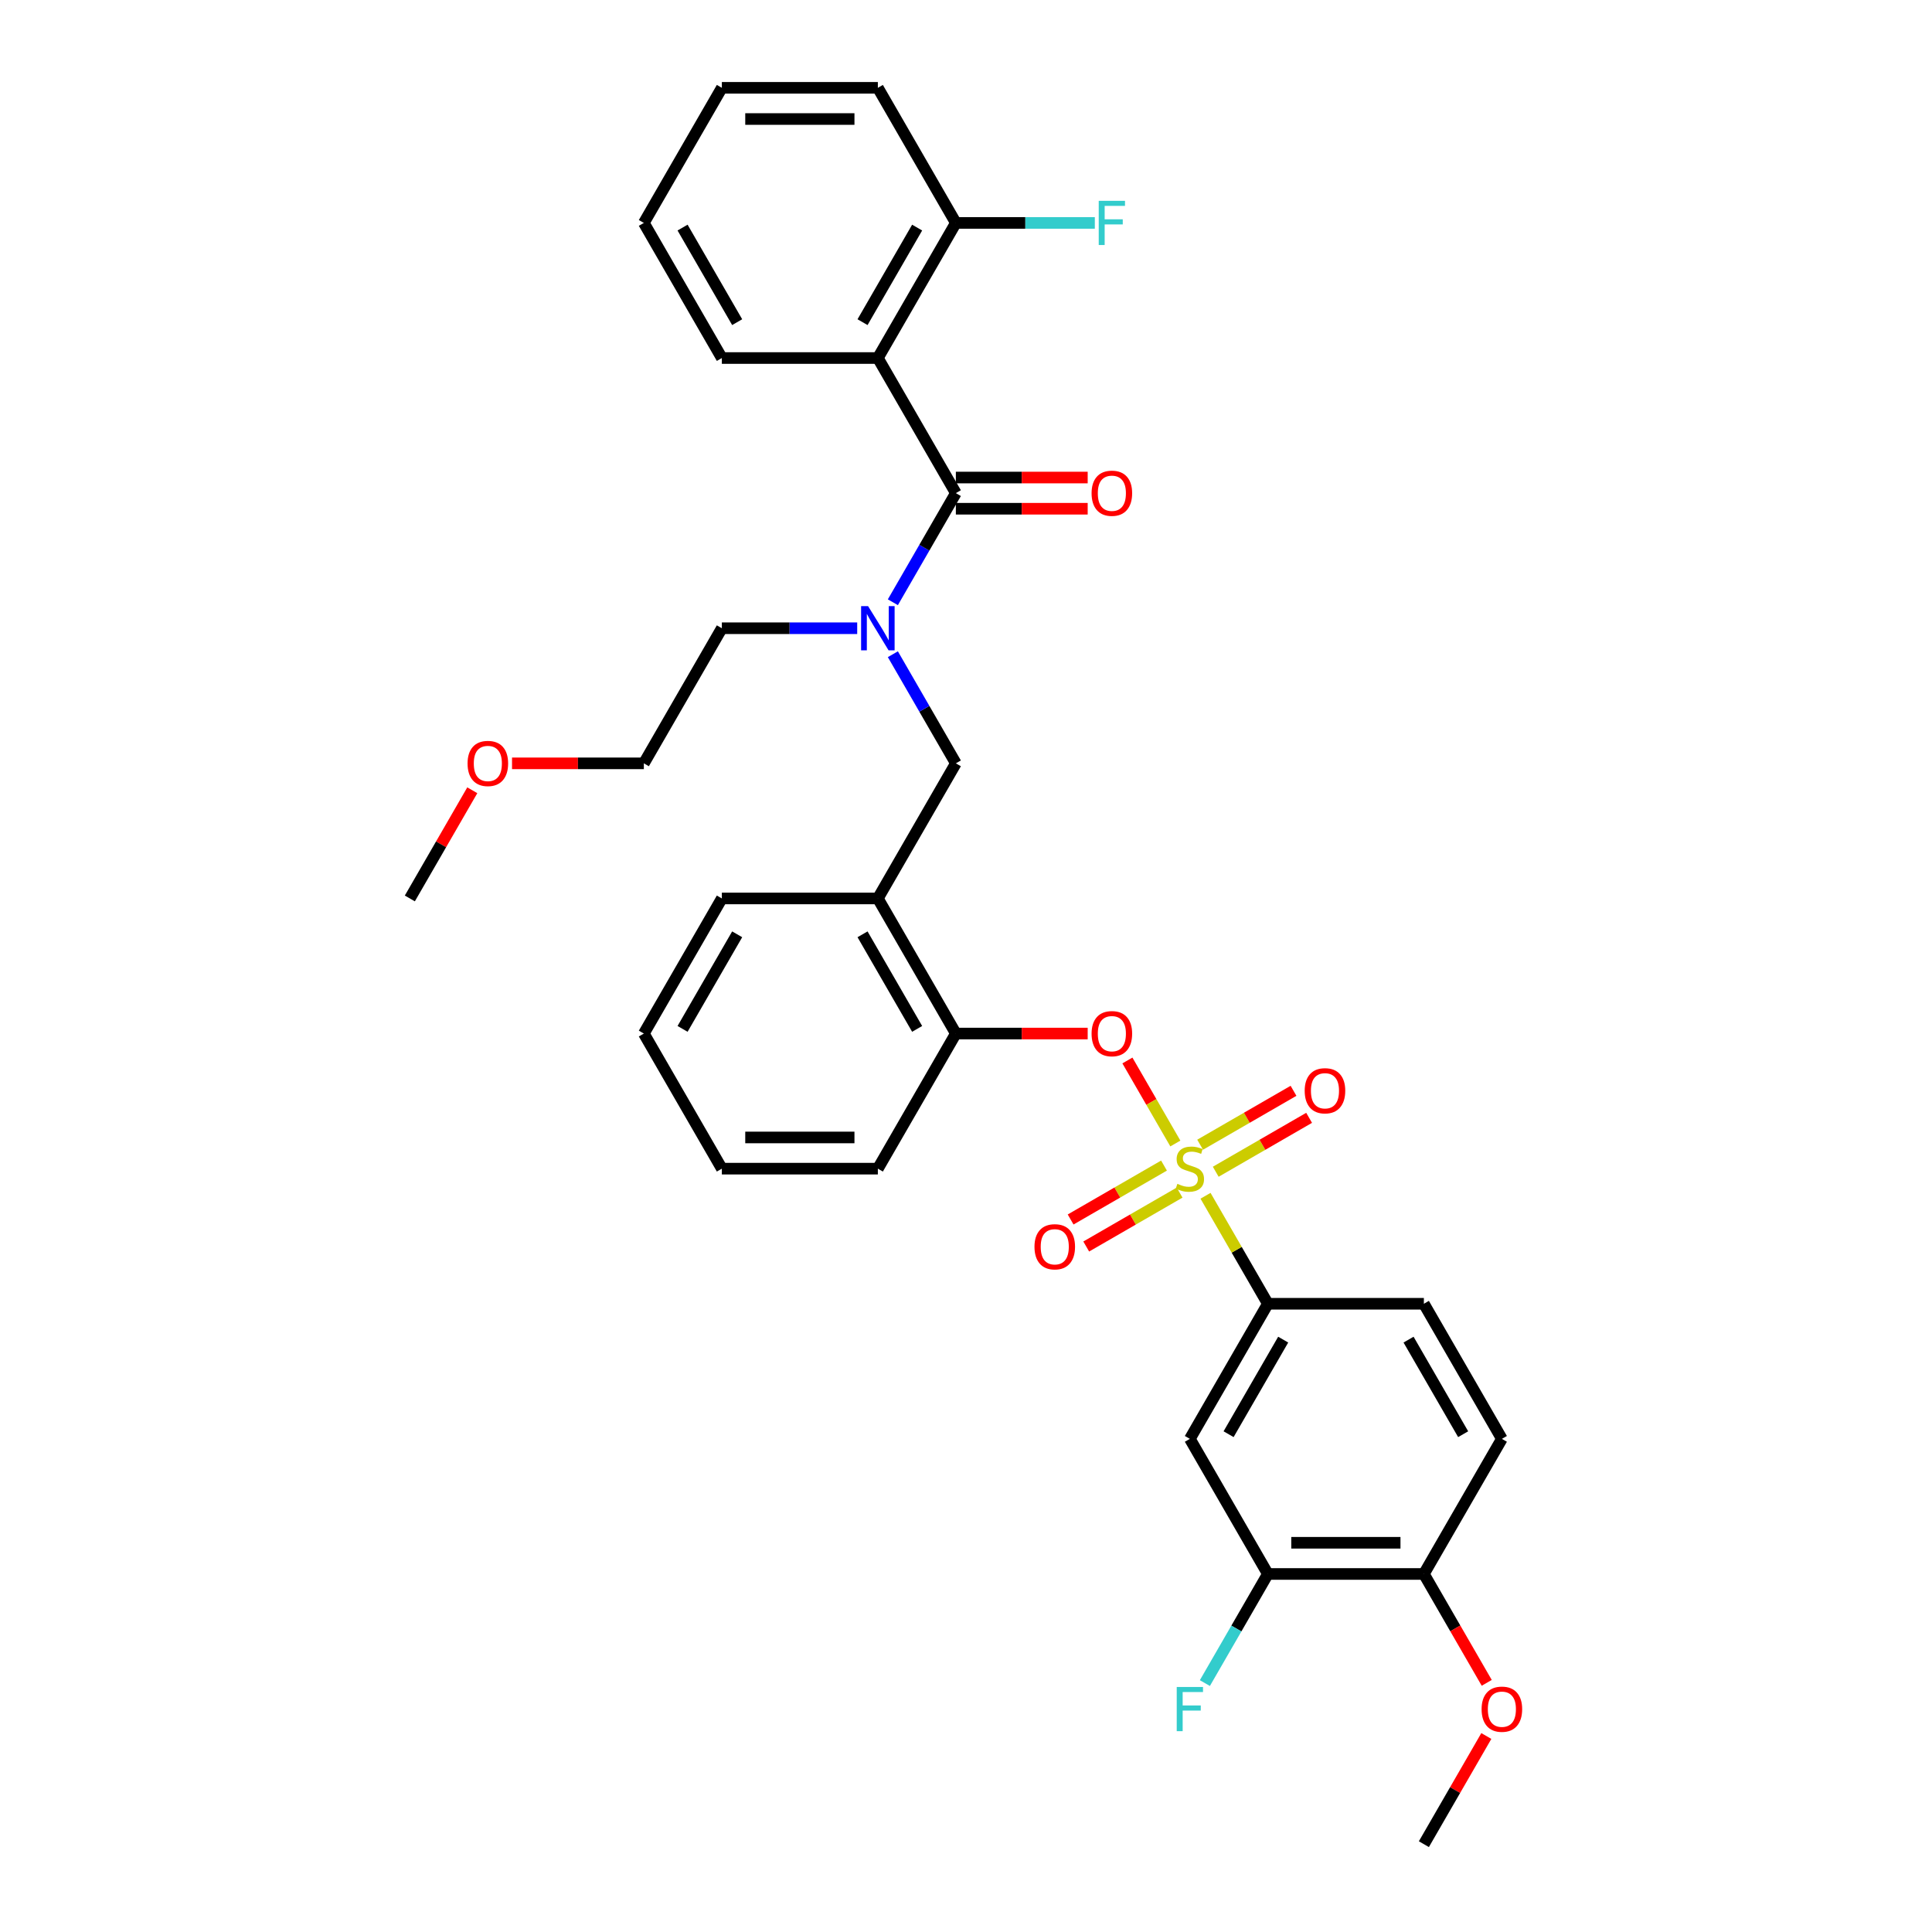 <?xml version='1.0' encoding='iso-8859-1'?>
<svg version='1.1' baseProfile='full'
              xmlns='http://www.w3.org/2000/svg'
                      xmlns:rdkit='http://www.rdkit.org/xml'
                      xmlns:xlink='http://www.w3.org/1999/xlink'
                  xml:space='preserve'
width='1000px' height='1000px' viewBox='0 0 1000 1000'>
<!-- END OF HEADER -->
<rect style='opacity:1.0;fill:#FFFFFF;stroke:none' width='1000' height='1000' x='0' y='0'> </rect>
<path class='bond-0' d='M 454.377,185.315 L 494.751,255.245' style='fill:none;fill-rule:evenodd;stroke:#000000;stroke-width:6px;stroke-linecap:butt;stroke-linejoin:miter;stroke-opacity:1' />
<path class='bond-1' d='M 454.377,185.315 L 494.751,115.385' style='fill:none;fill-rule:evenodd;stroke:#000000;stroke-width:6px;stroke-linecap:butt;stroke-linejoin:miter;stroke-opacity:1' />
<path class='bond-1' d='M 446.447,166.75 L 474.709,117.799' style='fill:none;fill-rule:evenodd;stroke:#000000;stroke-width:6px;stroke-linecap:butt;stroke-linejoin:miter;stroke-opacity:1' />
<path class='bond-2' d='M 454.377,185.315 L 373.629,185.315' style='fill:none;fill-rule:evenodd;stroke:#000000;stroke-width:6px;stroke-linecap:butt;stroke-linejoin:miter;stroke-opacity:1' />
<path class='bond-3' d='M 494.751,395.105 L 454.377,465.035' style='fill:none;fill-rule:evenodd;stroke:#000000;stroke-width:6px;stroke-linecap:butt;stroke-linejoin:miter;stroke-opacity:1' />
<path class='bond-4' d='M 494.751,395.105 L 478.448,366.866' style='fill:none;fill-rule:evenodd;stroke:#000000;stroke-width:6px;stroke-linecap:butt;stroke-linejoin:miter;stroke-opacity:1' />
<path class='bond-4' d='M 478.448,366.866 L 462.144,338.627' style='fill:none;fill-rule:evenodd;stroke:#0000FF;stroke-width:6px;stroke-linecap:butt;stroke-linejoin:miter;stroke-opacity:1' />
<path class='bond-5' d='M 443.686,325.175 L 408.658,325.175' style='fill:none;fill-rule:evenodd;stroke:#0000FF;stroke-width:6px;stroke-linecap:butt;stroke-linejoin:miter;stroke-opacity:1' />
<path class='bond-5' d='M 408.658,325.175 L 373.629,325.175' style='fill:none;fill-rule:evenodd;stroke:#000000;stroke-width:6px;stroke-linecap:butt;stroke-linejoin:miter;stroke-opacity:1' />
<path class='bond-6' d='M 462.144,311.722 L 478.448,283.483' style='fill:none;fill-rule:evenodd;stroke:#0000FF;stroke-width:6px;stroke-linecap:butt;stroke-linejoin:miter;stroke-opacity:1' />
<path class='bond-6' d='M 478.448,283.483 L 494.751,255.245' style='fill:none;fill-rule:evenodd;stroke:#000000;stroke-width:6px;stroke-linecap:butt;stroke-linejoin:miter;stroke-opacity:1' />
<path class='bond-7' d='M 494.751,263.32 L 528.868,263.32' style='fill:none;fill-rule:evenodd;stroke:#000000;stroke-width:6px;stroke-linecap:butt;stroke-linejoin:miter;stroke-opacity:1' />
<path class='bond-7' d='M 528.868,263.32 L 562.984,263.32' style='fill:none;fill-rule:evenodd;stroke:#FF0000;stroke-width:6px;stroke-linecap:butt;stroke-linejoin:miter;stroke-opacity:1' />
<path class='bond-7' d='M 494.751,247.17 L 528.868,247.17' style='fill:none;fill-rule:evenodd;stroke:#000000;stroke-width:6px;stroke-linecap:butt;stroke-linejoin:miter;stroke-opacity:1' />
<path class='bond-7' d='M 528.868,247.17 L 562.984,247.17' style='fill:none;fill-rule:evenodd;stroke:#FF0000;stroke-width:6px;stroke-linecap:butt;stroke-linejoin:miter;stroke-opacity:1' />
<path class='bond-8' d='M 494.751,115.385 L 530.717,115.385' style='fill:none;fill-rule:evenodd;stroke:#000000;stroke-width:6px;stroke-linecap:butt;stroke-linejoin:miter;stroke-opacity:1' />
<path class='bond-8' d='M 530.717,115.385 L 566.682,115.385' style='fill:none;fill-rule:evenodd;stroke:#33CCCC;stroke-width:6px;stroke-linecap:butt;stroke-linejoin:miter;stroke-opacity:1' />
<path class='bond-9' d='M 494.751,115.385 L 454.377,45.455' style='fill:none;fill-rule:evenodd;stroke:#000000;stroke-width:6px;stroke-linecap:butt;stroke-linejoin:miter;stroke-opacity:1' />
<path class='bond-10' d='M 265.022,395.105 L 299.139,395.105' style='fill:none;fill-rule:evenodd;stroke:#FF0000;stroke-width:6px;stroke-linecap:butt;stroke-linejoin:miter;stroke-opacity:1' />
<path class='bond-10' d='M 299.139,395.105 L 333.255,395.105' style='fill:none;fill-rule:evenodd;stroke:#000000;stroke-width:6px;stroke-linecap:butt;stroke-linejoin:miter;stroke-opacity:1' />
<path class='bond-11' d='M 244.46,409.042 L 228.296,437.039' style='fill:none;fill-rule:evenodd;stroke:#FF0000;stroke-width:6px;stroke-linecap:butt;stroke-linejoin:miter;stroke-opacity:1' />
<path class='bond-11' d='M 228.296,437.039 L 212.132,465.035' style='fill:none;fill-rule:evenodd;stroke:#000000;stroke-width:6px;stroke-linecap:butt;stroke-linejoin:miter;stroke-opacity:1' />
<path class='bond-12' d='M 373.629,325.175 L 333.255,395.105' style='fill:none;fill-rule:evenodd;stroke:#000000;stroke-width:6px;stroke-linecap:butt;stroke-linejoin:miter;stroke-opacity:1' />
<path class='bond-13' d='M 333.255,534.965 L 373.629,465.035' style='fill:none;fill-rule:evenodd;stroke:#000000;stroke-width:6px;stroke-linecap:butt;stroke-linejoin:miter;stroke-opacity:1' />
<path class='bond-13' d='M 353.297,532.55 L 381.559,483.599' style='fill:none;fill-rule:evenodd;stroke:#000000;stroke-width:6px;stroke-linecap:butt;stroke-linejoin:miter;stroke-opacity:1' />
<path class='bond-14' d='M 333.255,534.965 L 373.629,604.895' style='fill:none;fill-rule:evenodd;stroke:#000000;stroke-width:6px;stroke-linecap:butt;stroke-linejoin:miter;stroke-opacity:1' />
<path class='bond-15' d='M 373.629,465.035 L 454.377,465.035' style='fill:none;fill-rule:evenodd;stroke:#000000;stroke-width:6px;stroke-linecap:butt;stroke-linejoin:miter;stroke-opacity:1' />
<path class='bond-16' d='M 454.377,465.035 L 494.751,534.965' style='fill:none;fill-rule:evenodd;stroke:#000000;stroke-width:6px;stroke-linecap:butt;stroke-linejoin:miter;stroke-opacity:1' />
<path class='bond-16' d='M 446.447,483.599 L 474.709,532.55' style='fill:none;fill-rule:evenodd;stroke:#000000;stroke-width:6px;stroke-linecap:butt;stroke-linejoin:miter;stroke-opacity:1' />
<path class='bond-17' d='M 494.751,534.965 L 454.377,604.895' style='fill:none;fill-rule:evenodd;stroke:#000000;stroke-width:6px;stroke-linecap:butt;stroke-linejoin:miter;stroke-opacity:1' />
<path class='bond-18' d='M 494.751,534.965 L 528.868,534.965' style='fill:none;fill-rule:evenodd;stroke:#000000;stroke-width:6px;stroke-linecap:butt;stroke-linejoin:miter;stroke-opacity:1' />
<path class='bond-18' d='M 528.868,534.965 L 562.984,534.965' style='fill:none;fill-rule:evenodd;stroke:#FF0000;stroke-width:6px;stroke-linecap:butt;stroke-linejoin:miter;stroke-opacity:1' />
<path class='bond-19' d='M 454.377,604.895 L 373.629,604.895' style='fill:none;fill-rule:evenodd;stroke:#000000;stroke-width:6px;stroke-linecap:butt;stroke-linejoin:miter;stroke-opacity:1' />
<path class='bond-19' d='M 442.265,588.745 L 385.741,588.745' style='fill:none;fill-rule:evenodd;stroke:#000000;stroke-width:6px;stroke-linecap:butt;stroke-linejoin:miter;stroke-opacity:1' />
<path class='bond-20' d='M 736.996,814.685 L 656.248,814.685' style='fill:none;fill-rule:evenodd;stroke:#000000;stroke-width:6px;stroke-linecap:butt;stroke-linejoin:miter;stroke-opacity:1' />
<path class='bond-20' d='M 724.884,798.536 L 668.36,798.536' style='fill:none;fill-rule:evenodd;stroke:#000000;stroke-width:6px;stroke-linecap:butt;stroke-linejoin:miter;stroke-opacity:1' />
<path class='bond-21' d='M 736.996,814.685 L 777.37,744.755' style='fill:none;fill-rule:evenodd;stroke:#000000;stroke-width:6px;stroke-linecap:butt;stroke-linejoin:miter;stroke-opacity:1' />
<path class='bond-22' d='M 736.996,814.685 L 753.263,842.859' style='fill:none;fill-rule:evenodd;stroke:#000000;stroke-width:6px;stroke-linecap:butt;stroke-linejoin:miter;stroke-opacity:1' />
<path class='bond-22' d='M 753.263,842.859 L 769.529,871.034' style='fill:none;fill-rule:evenodd;stroke:#FF0000;stroke-width:6px;stroke-linecap:butt;stroke-linejoin:miter;stroke-opacity:1' />
<path class='bond-23' d='M 656.248,814.685 L 615.874,744.755' style='fill:none;fill-rule:evenodd;stroke:#000000;stroke-width:6px;stroke-linecap:butt;stroke-linejoin:miter;stroke-opacity:1' />
<path class='bond-24' d='M 656.248,814.685 L 639.944,842.924' style='fill:none;fill-rule:evenodd;stroke:#000000;stroke-width:6px;stroke-linecap:butt;stroke-linejoin:miter;stroke-opacity:1' />
<path class='bond-24' d='M 639.944,842.924 L 623.641,871.163' style='fill:none;fill-rule:evenodd;stroke:#33CCCC;stroke-width:6px;stroke-linecap:butt;stroke-linejoin:miter;stroke-opacity:1' />
<path class='bond-25' d='M 615.874,744.755 L 656.248,674.825' style='fill:none;fill-rule:evenodd;stroke:#000000;stroke-width:6px;stroke-linecap:butt;stroke-linejoin:miter;stroke-opacity:1' />
<path class='bond-25' d='M 635.916,742.341 L 664.178,693.39' style='fill:none;fill-rule:evenodd;stroke:#000000;stroke-width:6px;stroke-linecap:butt;stroke-linejoin:miter;stroke-opacity:1' />
<path class='bond-26' d='M 656.248,674.825 L 736.996,674.825' style='fill:none;fill-rule:evenodd;stroke:#000000;stroke-width:6px;stroke-linecap:butt;stroke-linejoin:miter;stroke-opacity:1' />
<path class='bond-27' d='M 656.248,674.825 L 640.112,646.877' style='fill:none;fill-rule:evenodd;stroke:#000000;stroke-width:6px;stroke-linecap:butt;stroke-linejoin:miter;stroke-opacity:1' />
<path class='bond-27' d='M 640.112,646.877 L 623.976,618.929' style='fill:none;fill-rule:evenodd;stroke:#CCCC00;stroke-width:6px;stroke-linecap:butt;stroke-linejoin:miter;stroke-opacity:1' />
<path class='bond-28' d='M 736.996,674.825 L 777.37,744.755' style='fill:none;fill-rule:evenodd;stroke:#000000;stroke-width:6px;stroke-linecap:butt;stroke-linejoin:miter;stroke-opacity:1' />
<path class='bond-28' d='M 729.066,693.39 L 757.328,742.341' style='fill:none;fill-rule:evenodd;stroke:#000000;stroke-width:6px;stroke-linecap:butt;stroke-linejoin:miter;stroke-opacity:1' />
<path class='bond-29' d='M 583.546,548.902 L 595.952,570.39' style='fill:none;fill-rule:evenodd;stroke:#FF0000;stroke-width:6px;stroke-linecap:butt;stroke-linejoin:miter;stroke-opacity:1' />
<path class='bond-29' d='M 595.952,570.39 L 608.358,591.877' style='fill:none;fill-rule:evenodd;stroke:#CCCC00;stroke-width:6px;stroke-linecap:butt;stroke-linejoin:miter;stroke-opacity:1' />
<path class='bond-30' d='M 602.486,603.301 L 578.319,617.253' style='fill:none;fill-rule:evenodd;stroke:#CCCC00;stroke-width:6px;stroke-linecap:butt;stroke-linejoin:miter;stroke-opacity:1' />
<path class='bond-30' d='M 578.319,617.253 L 554.152,631.206' style='fill:none;fill-rule:evenodd;stroke:#FF0000;stroke-width:6px;stroke-linecap:butt;stroke-linejoin:miter;stroke-opacity:1' />
<path class='bond-30' d='M 610.561,617.287 L 586.394,631.239' style='fill:none;fill-rule:evenodd;stroke:#CCCC00;stroke-width:6px;stroke-linecap:butt;stroke-linejoin:miter;stroke-opacity:1' />
<path class='bond-30' d='M 586.394,631.239 L 562.227,645.192' style='fill:none;fill-rule:evenodd;stroke:#FF0000;stroke-width:6px;stroke-linecap:butt;stroke-linejoin:miter;stroke-opacity:1' />
<path class='bond-31' d='M 629.262,606.49 L 653.429,592.537' style='fill:none;fill-rule:evenodd;stroke:#CCCC00;stroke-width:6px;stroke-linecap:butt;stroke-linejoin:miter;stroke-opacity:1' />
<path class='bond-31' d='M 653.429,592.537 L 677.595,578.584' style='fill:none;fill-rule:evenodd;stroke:#FF0000;stroke-width:6px;stroke-linecap:butt;stroke-linejoin:miter;stroke-opacity:1' />
<path class='bond-31' d='M 621.187,592.503 L 645.354,578.551' style='fill:none;fill-rule:evenodd;stroke:#CCCC00;stroke-width:6px;stroke-linecap:butt;stroke-linejoin:miter;stroke-opacity:1' />
<path class='bond-31' d='M 645.354,578.551 L 669.52,564.598' style='fill:none;fill-rule:evenodd;stroke:#FF0000;stroke-width:6px;stroke-linecap:butt;stroke-linejoin:miter;stroke-opacity:1' />
<path class='bond-32' d='M 769.324,898.553 L 753.16,926.549' style='fill:none;fill-rule:evenodd;stroke:#FF0000;stroke-width:6px;stroke-linecap:butt;stroke-linejoin:miter;stroke-opacity:1' />
<path class='bond-32' d='M 753.16,926.549 L 736.996,954.545' style='fill:none;fill-rule:evenodd;stroke:#000000;stroke-width:6px;stroke-linecap:butt;stroke-linejoin:miter;stroke-opacity:1' />
<path class='bond-33' d='M 373.629,185.315 L 333.255,115.385' style='fill:none;fill-rule:evenodd;stroke:#000000;stroke-width:6px;stroke-linecap:butt;stroke-linejoin:miter;stroke-opacity:1' />
<path class='bond-33' d='M 381.559,166.75 L 353.297,117.799' style='fill:none;fill-rule:evenodd;stroke:#000000;stroke-width:6px;stroke-linecap:butt;stroke-linejoin:miter;stroke-opacity:1' />
<path class='bond-34' d='M 454.377,45.455 L 373.629,45.455' style='fill:none;fill-rule:evenodd;stroke:#000000;stroke-width:6px;stroke-linecap:butt;stroke-linejoin:miter;stroke-opacity:1' />
<path class='bond-34' d='M 442.265,61.604 L 385.741,61.604' style='fill:none;fill-rule:evenodd;stroke:#000000;stroke-width:6px;stroke-linecap:butt;stroke-linejoin:miter;stroke-opacity:1' />
<path class='bond-35' d='M 333.255,115.385 L 373.629,45.455' style='fill:none;fill-rule:evenodd;stroke:#000000;stroke-width:6px;stroke-linecap:butt;stroke-linejoin:miter;stroke-opacity:1' />
<path  class='atom-2' d='M 449.322 313.741
L 456.816 325.853
Q 457.559 327.048, 458.754 329.212
Q 459.949 331.376, 460.013 331.505
L 460.013 313.741
L 463.05 313.741
L 463.05 336.609
L 459.917 336.609
L 451.874 323.366
Q 450.937 321.816, 449.936 320.039
Q 448.967 318.263, 448.676 317.714
L 448.676 336.609
L 445.705 336.609
L 445.705 313.741
L 449.322 313.741
' fill='#0000FF'/>
<path  class='atom-5' d='M 242.009 395.169
Q 242.009 389.679, 244.722 386.61
Q 247.436 383.542, 252.506 383.542
Q 257.577 383.542, 260.291 386.61
Q 263.004 389.679, 263.004 395.169
Q 263.004 400.725, 260.258 403.89
Q 257.513 407.023, 252.506 407.023
Q 247.468 407.023, 244.722 403.89
Q 242.009 400.757, 242.009 395.169
M 252.506 404.439
Q 255.995 404.439, 257.868 402.114
Q 259.774 399.756, 259.774 395.169
Q 259.774 390.68, 257.868 388.419
Q 255.995 386.126, 252.506 386.126
Q 249.018 386.126, 247.113 388.387
Q 245.239 390.648, 245.239 395.169
Q 245.239 399.788, 247.113 402.114
Q 249.018 404.439, 252.506 404.439
' fill='#FF0000'/>
<path  class='atom-18' d='M 565.002 535.03
Q 565.002 529.539, 567.716 526.47
Q 570.429 523.402, 575.5 523.402
Q 580.571 523.402, 583.284 526.47
Q 585.997 529.539, 585.997 535.03
Q 585.997 540.585, 583.251 543.75
Q 580.506 546.883, 575.5 546.883
Q 570.461 546.883, 567.716 543.75
Q 565.002 540.617, 565.002 535.03
M 575.5 544.3
Q 578.988 544.3, 580.861 541.974
Q 582.767 539.616, 582.767 535.03
Q 582.767 530.54, 580.861 528.279
Q 578.988 525.986, 575.5 525.986
Q 572.011 525.986, 570.106 528.247
Q 568.232 530.508, 568.232 535.03
Q 568.232 539.648, 570.106 541.974
Q 572.011 544.3, 575.5 544.3
' fill='#FF0000'/>
<path  class='atom-19' d='M 609.414 612.744
Q 609.672 612.841, 610.738 613.293
Q 611.804 613.745, 612.967 614.036
Q 614.162 614.294, 615.325 614.294
Q 617.489 614.294, 618.748 613.261
Q 620.008 612.195, 620.008 610.354
Q 620.008 609.094, 619.362 608.319
Q 618.748 607.544, 617.779 607.124
Q 616.81 606.704, 615.196 606.219
Q 613.161 605.606, 611.933 605.024
Q 610.738 604.443, 609.866 603.216
Q 609.026 601.988, 609.026 599.921
Q 609.026 597.046, 610.964 595.27
Q 612.935 593.493, 616.81 593.493
Q 619.459 593.493, 622.463 594.753
L 621.72 597.24
Q 618.975 596.11, 616.907 596.11
Q 614.679 596.11, 613.451 597.046
Q 612.224 597.951, 612.256 599.533
Q 612.256 600.761, 612.87 601.504
Q 613.516 602.247, 614.42 602.666
Q 615.357 603.086, 616.907 603.571
Q 618.975 604.217, 620.202 604.863
Q 621.429 605.509, 622.301 606.833
Q 623.206 608.125, 623.206 610.354
Q 623.206 613.519, 621.074 615.231
Q 618.975 616.91, 615.454 616.91
Q 613.419 616.91, 611.869 616.458
Q 610.351 616.038, 608.542 615.295
L 609.414 612.744
' fill='#CCCC00'/>
<path  class='atom-20' d='M 535.446 645.334
Q 535.446 639.843, 538.16 636.775
Q 540.873 633.706, 545.944 633.706
Q 551.015 633.706, 553.728 636.775
Q 556.441 639.843, 556.441 645.334
Q 556.441 650.889, 553.696 654.055
Q 550.95 657.188, 545.944 657.188
Q 540.905 657.188, 538.16 654.055
Q 535.446 650.922, 535.446 645.334
M 545.944 654.604
Q 549.432 654.604, 551.305 652.278
Q 553.211 649.92, 553.211 645.334
Q 553.211 640.844, 551.305 638.583
Q 549.432 636.29, 545.944 636.29
Q 542.455 636.29, 540.55 638.551
Q 538.676 640.812, 538.676 645.334
Q 538.676 649.953, 540.55 652.278
Q 542.455 654.604, 545.944 654.604
' fill='#FF0000'/>
<path  class='atom-21' d='M 675.307 564.586
Q 675.307 559.095, 678.02 556.026
Q 680.733 552.958, 685.804 552.958
Q 690.875 552.958, 693.588 556.026
Q 696.301 559.095, 696.301 564.586
Q 696.301 570.141, 693.556 573.306
Q 690.81 576.439, 685.804 576.439
Q 680.765 576.439, 678.02 573.306
Q 675.307 570.173, 675.307 564.586
M 685.804 573.855
Q 689.292 573.855, 691.166 571.53
Q 693.071 569.172, 693.071 564.586
Q 693.071 560.096, 691.166 557.835
Q 689.292 555.542, 685.804 555.542
Q 682.316 555.542, 680.41 557.803
Q 678.537 560.064, 678.537 564.586
Q 678.537 569.204, 680.41 571.53
Q 682.316 573.855, 685.804 573.855
' fill='#FF0000'/>
<path  class='atom-23' d='M 766.873 884.68
Q 766.873 879.189, 769.586 876.121
Q 772.299 873.052, 777.37 873.052
Q 782.441 873.052, 785.155 876.121
Q 787.868 879.189, 787.868 884.68
Q 787.868 890.235, 785.122 893.401
Q 782.377 896.534, 777.37 896.534
Q 772.332 896.534, 769.586 893.401
Q 766.873 890.268, 766.873 884.68
M 777.37 893.95
Q 780.859 893.95, 782.732 891.624
Q 784.638 889.266, 784.638 884.68
Q 784.638 880.19, 782.732 877.929
Q 780.859 875.636, 777.37 875.636
Q 773.882 875.636, 771.976 877.897
Q 770.103 880.158, 770.103 884.68
Q 770.103 889.299, 771.976 891.624
Q 773.882 893.95, 777.37 893.95
' fill='#FF0000'/>
<path  class='atom-26' d='M 565.002 255.309
Q 565.002 249.818, 567.716 246.75
Q 570.429 243.682, 575.5 243.682
Q 580.571 243.682, 583.284 246.75
Q 585.997 249.818, 585.997 255.309
Q 585.997 260.865, 583.251 264.03
Q 580.506 267.163, 575.5 267.163
Q 570.461 267.163, 567.716 264.03
Q 565.002 260.897, 565.002 255.309
M 575.5 264.579
Q 578.988 264.579, 580.861 262.254
Q 582.767 259.896, 582.767 255.309
Q 582.767 250.82, 580.861 248.559
Q 578.988 246.266, 575.5 246.266
Q 572.011 246.266, 570.106 248.526
Q 568.232 250.787, 568.232 255.309
Q 568.232 259.928, 570.106 262.254
Q 572.011 264.579, 575.5 264.579
' fill='#FF0000'/>
<path  class='atom-27' d='M 568.701 103.951
L 582.299 103.951
L 582.299 106.567
L 571.769 106.567
L 571.769 113.511
L 581.136 113.511
L 581.136 116.16
L 571.769 116.16
L 571.769 126.819
L 568.701 126.819
L 568.701 103.951
' fill='#33CCCC'/>
<path  class='atom-33' d='M 609.075 873.181
L 622.673 873.181
L 622.673 875.798
L 612.143 875.798
L 612.143 882.742
L 621.51 882.742
L 621.51 885.391
L 612.143 885.391
L 612.143 896.049
L 609.075 896.049
L 609.075 873.181
' fill='#33CCCC'/>
</svg>
